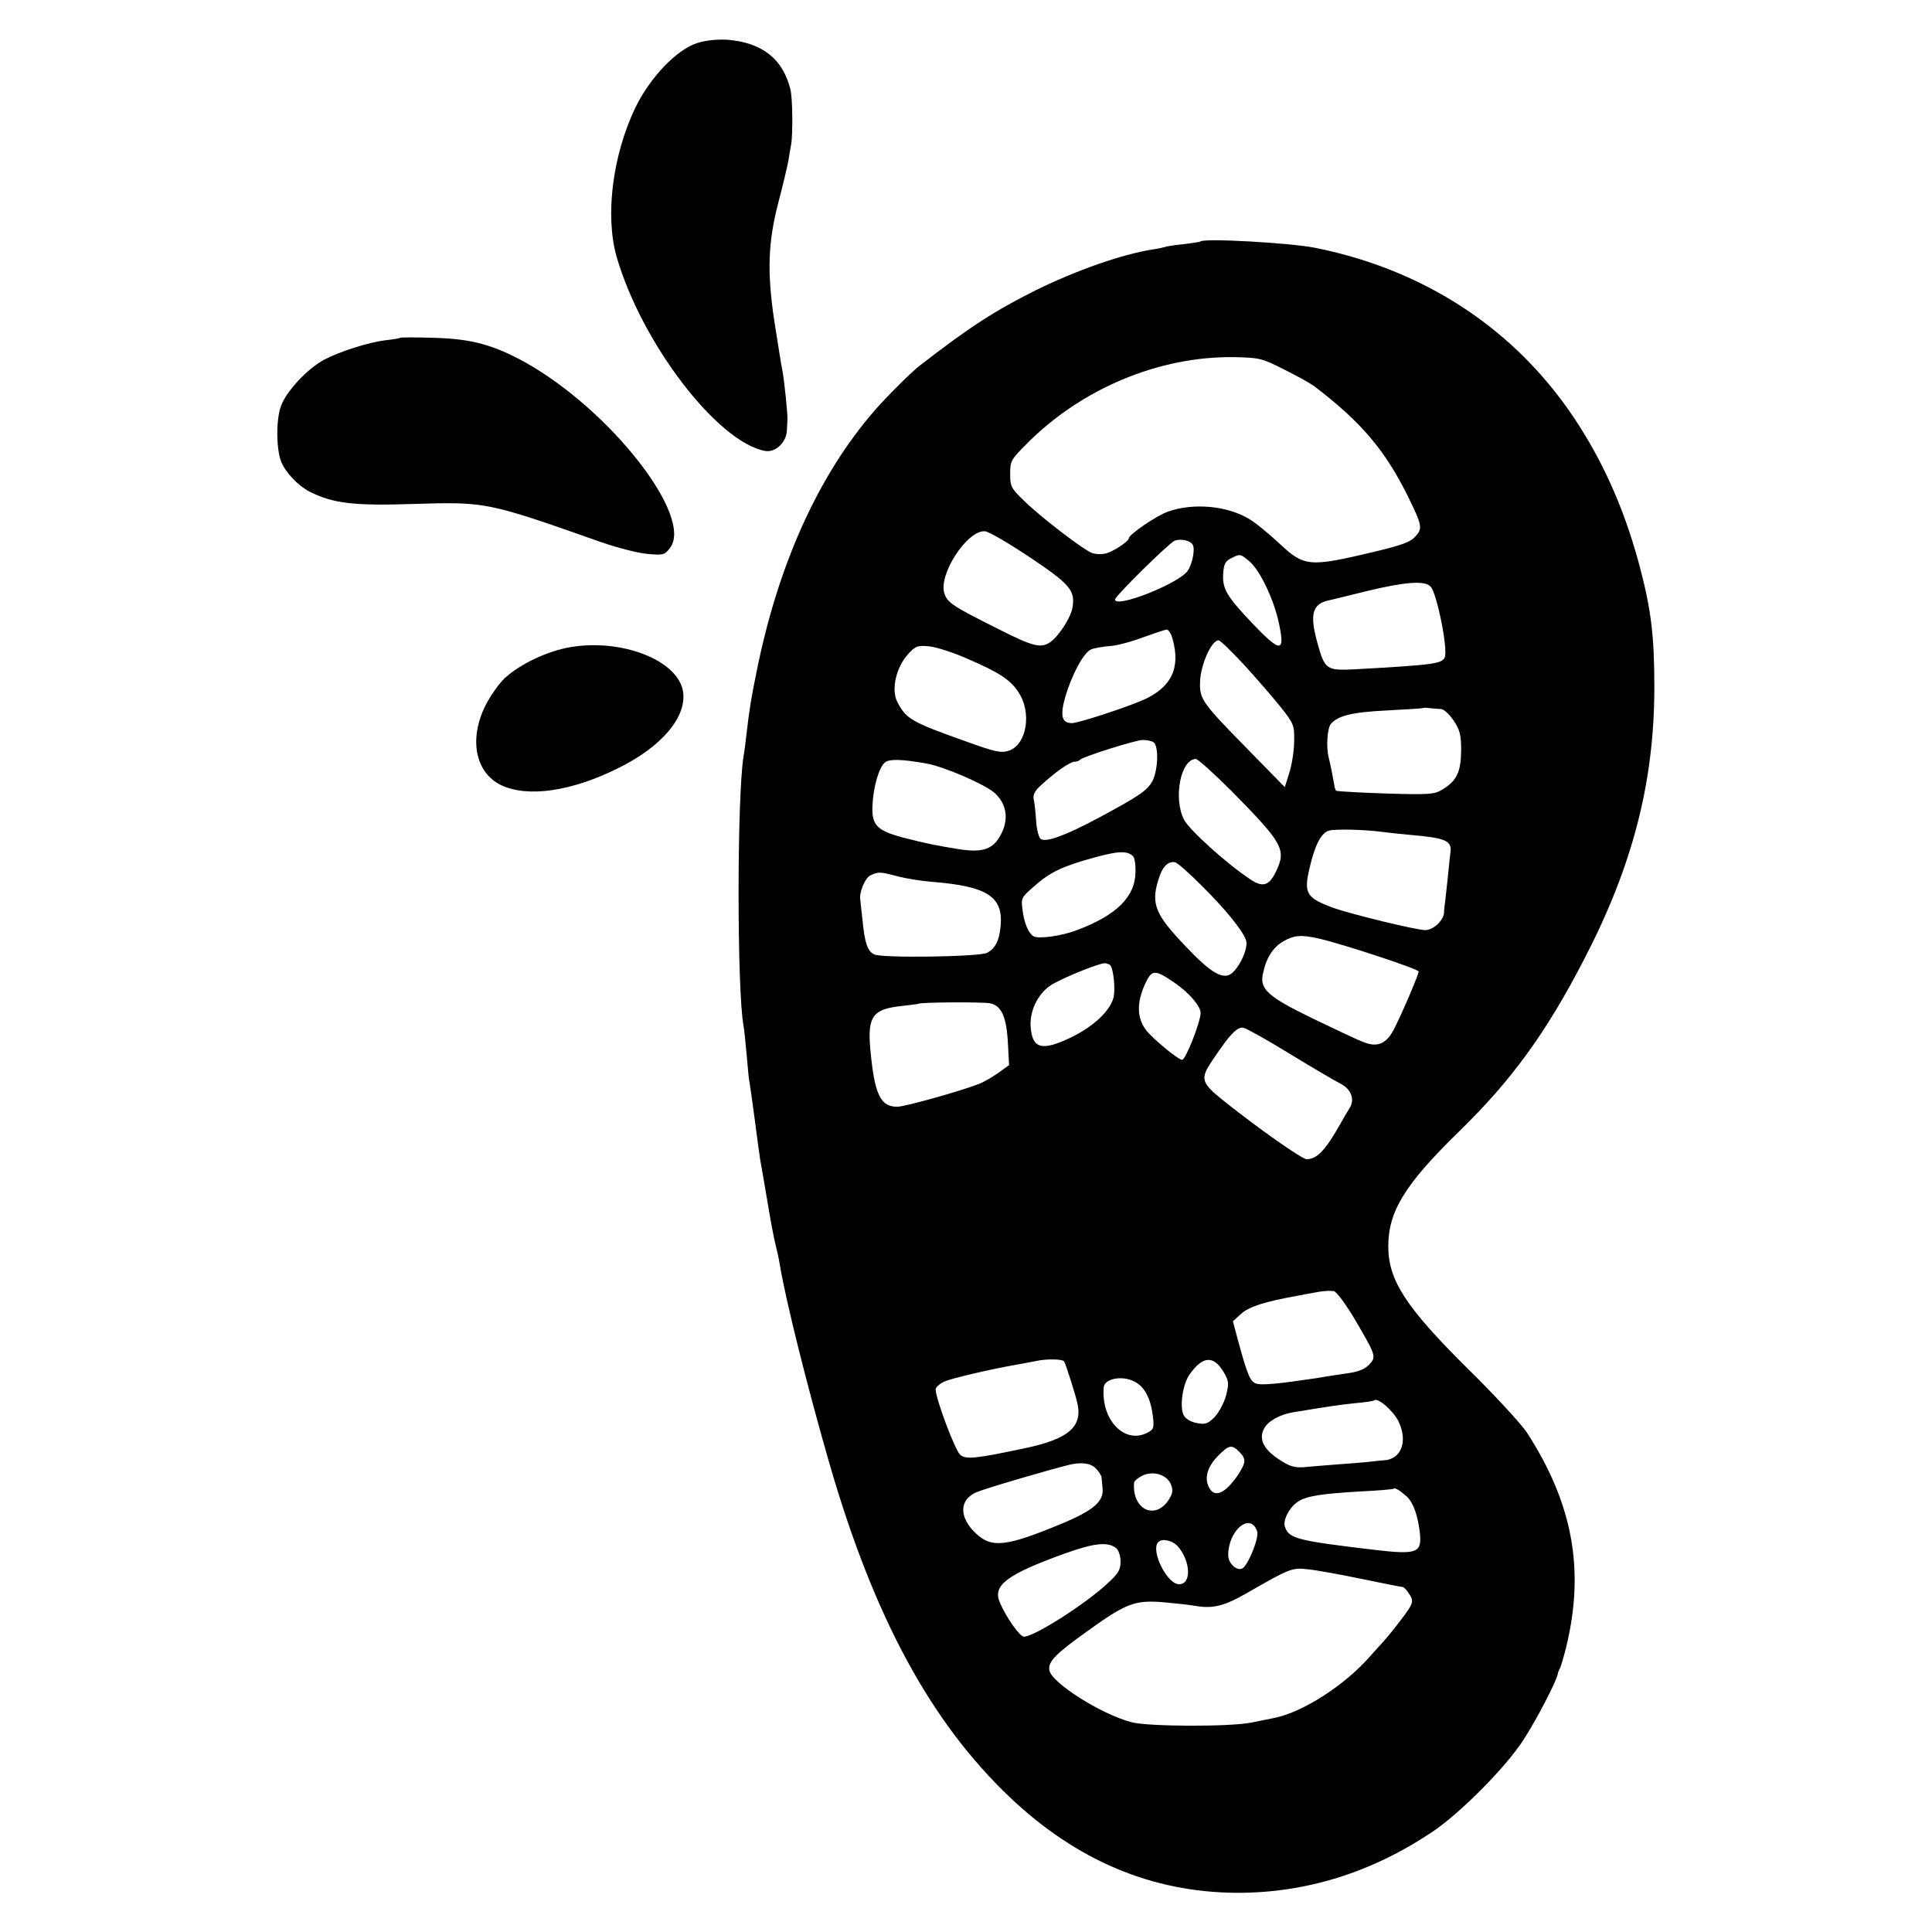 <?xml version="1.0" standalone="no"?>
<!DOCTYPE svg PUBLIC "-//W3C//DTD SVG 20010904//EN"
 "http://www.w3.org/TR/2001/REC-SVG-20010904/DTD/svg10.dtd">
<svg version="1.0" xmlns="http://www.w3.org/2000/svg"
 width="700pt" height="700pt" viewBox="0 0 700 700"
 preserveAspectRatio="xMidYMid meet">
<g transform="translate(0,700) scale(0.1,-0.1)"
fill="#000000" stroke="none">
<path d="M2526 6844 c-75 -24 -171 -125 -224 -234 -83 -174 -110 -391 -68
-540 91 -314 366 -673 539 -704 37 -6 76 31 78 74 1 16 2 36 2 43 1 16 -11
134 -17 167 -5 24 -20 120 -31 190 -26 175 -22 282 14 422 17 64 33 133 37
153 3 21 8 47 10 59 7 35 6 169 -2 201 -27 112 -103 171 -229 181 -38 2 -78
-2 -109 -12z"/>
<path d="M4349 6125 c-2 -2 -31 -6 -63 -10 -33 -3 -62 -8 -65 -10 -3 -1 -24
-6 -46 -9 -111 -18 -272 -74 -421 -147 -150 -75 -240 -133 -422 -274 -28 -21
-122 -115 -162 -161 -205 -236 -351 -559 -429 -949 -20 -98 -25 -129 -37 -230
-3 -27 -7 -61 -10 -75 -24 -149 -24 -849 0 -977 2 -10 7 -56 11 -102 4 -47 8
-93 11 -104 2 -10 10 -72 19 -136 8 -64 17 -127 19 -141 3 -14 14 -81 26 -150
11 -69 25 -141 30 -160 5 -19 12 -51 15 -70 22 -133 101 -448 180 -722 161
-557 367 -937 653 -1209 242 -230 515 -345 822 -347 251 -1 489 73 710 221
100 67 265 233 329 332 47 72 121 214 125 240 1 5 4 15 8 20 3 6 13 39 22 75
69 281 25 522 -142 780 -20 30 -115 134 -213 230 -225 223 -289 321 -289 444
0 127 60 225 257 417 190 185 315 357 453 624 176 339 254 643 254 985 0 182
-11 277 -51 430 -46 177 -113 340 -200 483 -214 357 -555 594 -977 679 -89 18
-405 36 -417 23z m304 -464 c47 -23 94 -50 107 -59 171 -130 258 -232 342
-402 51 -105 53 -114 26 -144 -18 -20 -48 -31 -148 -55 -240 -57 -254 -55
-348 33 -37 34 -84 73 -105 85 -80 49 -204 60 -296 27 -42 -15 -141 -83 -141
-96 0 -12 -62 -52 -87 -56 -14 -3 -34 -2 -45 2 -29 9 -183 127 -245 187 -50
48 -53 54 -53 100 0 46 3 52 58 107 199 202 482 320 754 316 93 -2 100 -4 181
-45z m-922 -680 c145 -97 165 -120 155 -181 -5 -36 -49 -104 -80 -126 -34 -24
-63 -17 -189 47 -164 82 -184 95 -195 128 -24 68 83 232 147 226 14 -1 87 -44
162 -94z m590 46 c10 -14 0 -68 -17 -94 -29 -46 -264 -139 -264 -105 0 12 196
205 216 213 22 8 56 1 65 -14z m206 -61 c37 -31 86 -133 105 -216 26 -117 10
-118 -95 -8 -94 99 -109 126 -105 181 2 33 8 44 28 54 33 17 34 17 67 -11z
m656 -91 c22 -21 63 -221 52 -255 -8 -25 -39 -29 -326 -45 -104 -5 -109 -2
-137 100 -27 100 -17 137 43 150 11 2 74 18 140 34 137 33 207 38 228 16z
m-934 -192 c29 -105 -6 -175 -109 -220 -67 -29 -234 -83 -256 -83 -37 0 -44
26 -24 96 24 81 66 159 93 171 12 5 42 10 66 12 24 1 78 15 120 31 42 15 81
28 88 29 7 0 17 -16 22 -36z m256 -89 c44 -48 103 -116 132 -152 51 -64 53
-69 52 -127 0 -33 -8 -84 -17 -113 l-17 -54 -136 139 c-163 166 -173 180 -171
241 1 61 41 152 67 152 6 0 46 -39 90 -86z m-997 18 c111 -48 151 -74 180
-117 52 -74 33 -193 -33 -215 -28 -9 -48 -5 -156 34 -197 70 -216 81 -248 143
-23 45 -4 127 41 175 26 28 33 30 76 26 26 -3 89 -23 140 -46z m1714 -181 c10
-1 30 -20 45 -42 23 -35 27 -52 27 -109 -1 -77 -16 -109 -67 -140 -29 -18 -46
-20 -206 -15 -96 3 -177 8 -180 10 -3 3 -6 13 -7 23 -3 18 -14 75 -21 102 -8
36 -4 102 9 117 25 30 78 43 205 49 71 4 129 7 130 9 2 1 13 1 25 -1 13 -1 31
-3 40 -3z m-1043 -120 c20 -13 17 -99 -3 -140 -19 -35 -46 -54 -199 -136 -116
-62 -187 -88 -206 -75 -7 4 -15 34 -17 66 -2 33 -6 68 -9 80 -3 14 5 30 28 50
48 45 104 84 120 84 7 0 17 3 21 8 12 11 198 70 226 71 14 0 31 -3 39 -8z
m-824 -77 c65 -11 217 -77 251 -109 45 -43 50 -102 14 -160 -27 -44 -66 -55
-150 -41 -81 13 -109 19 -185 38 -107 27 -127 46 -124 118 3 70 24 141 46 158
17 13 62 11 148 -4z m1108 -101 c185 -188 198 -211 161 -289 -25 -53 -48 -61
-94 -30 -86 57 -220 178 -240 216 -40 78 -12 220 43 220 7 0 66 -53 130 -117z
m552 -148 c17 -2 59 -7 95 -10 128 -11 152 -21 145 -65 -1 -8 -6 -51 -10 -95
-5 -44 -9 -84 -10 -90 -1 -5 -3 -20 -3 -32 -2 -28 -39 -63 -68 -63 -32 0 -270
58 -334 81 -97 36 -107 52 -85 145 19 81 40 123 68 134 20 7 131 5 202 -5z
m-910 -87 c6 -5 10 -31 9 -58 -1 -89 -68 -156 -212 -210 -57 -22 -141 -33
-158 -22 -18 12 -33 46 -39 94 -6 44 -5 46 42 87 58 51 101 72 218 104 87 24
119 25 140 5z m246 -104 c89 -88 153 -167 164 -202 9 -30 -30 -110 -61 -124
-30 -14 -75 15 -155 100 -112 116 -129 156 -103 241 14 49 34 71 61 67 8 -1
50 -38 94 -82z m-1099 31 c30 -8 86 -17 124 -20 202 -16 261 -54 249 -164 -5
-50 -19 -77 -48 -93 -27 -15 -382 -20 -410 -6 -24 12 -34 42 -42 124 -4 38 -8
71 -8 74 -5 25 17 79 36 88 30 14 34 14 99 -3z m1528 -226 c84 -19 360 -110
360 -119 0 -11 -60 -152 -89 -208 -27 -54 -61 -68 -110 -48 -20 7 -102 46
-183 85 -165 80 -195 107 -182 164 12 57 36 94 73 116 40 23 66 25 131 10z
m-756 -98 c11 -18 17 -83 11 -113 -11 -49 -72 -107 -155 -147 -106 -51 -141
-41 -146 42 -3 60 31 124 81 152 54 30 166 74 187 75 9 0 19 -4 22 -9z m232
-62 c51 -35 94 -84 94 -109 0 -32 -54 -170 -67 -170 -14 0 -106 76 -130 107
-34 44 -35 99 -5 166 25 55 35 56 108 6z m-670 -74 c43 -8 61 -49 66 -147 l4
-77 -40 -29 c-23 -16 -54 -34 -71 -40 -70 -27 -268 -82 -294 -82 -62 0 -83 46
-98 212 -10 116 10 142 113 153 33 4 60 7 61 8 5 6 233 7 259 2z m1090 -185
c82 -50 164 -98 182 -107 37 -19 51 -56 33 -86 -7 -11 -22 -36 -33 -56 -55
-98 -86 -131 -124 -131 -16 0 -166 105 -291 204 -93 74 -97 85 -49 156 63 94
89 121 112 116 12 -3 89 -46 170 -96z m229 -954 c82 -139 82 -142 56 -170 -15
-16 -39 -26 -74 -31 -61 -9 -69 -10 -122 -19 -127 -19 -189 -25 -210 -20 -25
6 -34 27 -71 163 l-17 64 30 27 c29 26 86 44 203 65 19 4 53 10 75 14 22 4 48
5 58 3 10 -3 42 -46 72 -96z m-1050 -158 c6 -8 44 -127 50 -159 15 -80 -37
-123 -186 -155 -183 -39 -219 -43 -240 -25 -18 15 -89 203 -89 237 0 8 15 21
33 29 29 12 166 44 257 60 19 3 53 10 75 14 36 8 93 7 100 -1z m579 -40 c19
-33 19 -41 8 -85 -7 -26 -26 -61 -41 -77 -25 -25 -34 -28 -65 -22 -21 4 -40
15 -47 28 -16 29 -4 113 21 148 48 68 87 70 124 8z m-323 -34 c36 -18 58 -61
66 -124 5 -43 3 -49 -18 -60 -83 -45 -170 44 -160 163 2 32 67 45 112 21z
m956 -144 c35 -72 10 -138 -53 -141 -13 -1 -27 -2 -31 -3 -5 -1 -55 -6 -113
-10 -58 -4 -124 -10 -147 -12 -34 -2 -51 3 -90 29 -56 37 -73 74 -53 111 14
27 57 51 105 59 133 22 168 27 225 33 36 3 67 8 69 10 12 12 69 -37 88 -76z
m-577 -110 c26 -26 25 -39 -6 -86 -47 -68 -86 -83 -105 -40 -16 34 -3 74 36
113 38 38 48 40 75 13z m-520 -60 c11 -11 20 -26 21 -32 1 -7 2 -26 4 -42 4
-46 -34 -79 -147 -126 -202 -84 -255 -90 -312 -36 -62 58 -61 122 1 149 32 14
268 83 338 100 44 10 76 6 95 -13z m274 -62 c7 -20 4 -32 -12 -56 -51 -71
-131 -28 -123 66 1 7 16 19 33 27 42 17 89 0 102 -37z m854 -41 c23 -22 40
-70 47 -136 6 -67 -14 -74 -160 -57 -287 34 -316 41 -330 86 -7 23 18 71 49
90 31 20 86 28 221 36 66 3 122 8 124 10 5 5 22 -5 49 -29z m-543 -126 c7 -22
-29 -113 -51 -132 -19 -15 -54 15 -54 46 0 92 82 158 105 86z m-288 -53 c47
-54 51 -138 5 -138 -44 0 -105 124 -75 153 14 14 50 6 70 -15z m-222 -8 c8 -7
15 -28 15 -48 0 -29 -8 -43 -45 -77 -81 -76 -266 -194 -305 -195 -15 0 -64 69
-87 123 -28 63 24 102 234 178 109 39 158 44 188 19z m890 -111 c77 -16 143
-29 147 -29 4 0 15 -11 23 -24 14 -20 14 -29 4 -48 -12 -22 -78 -107 -109
-139 -8 -9 -24 -27 -36 -40 -90 -104 -243 -202 -345 -223 -13 -3 -51 -10 -84
-17 -77 -16 -375 -15 -435 1 -111 29 -292 144 -298 189 -5 31 23 59 139 142
139 100 171 112 272 104 45 -4 100 -10 122 -14 59 -10 103 1 179 45 160 92
167 95 226 88 30 -3 118 -19 195 -35z"/>
<path d="M1449 5776 c-2 -2 -26 -6 -54 -9 -58 -7 -163 -40 -220 -70 -62 -33
-140 -117 -158 -171 -17 -50 -16 -150 1 -197 15 -39 61 -88 103 -110 85 -43
159 -52 376 -45 265 8 266 8 683 -139 58 -20 132 -39 166 -42 56 -5 62 -4 81
21 88 112 -213 498 -522 672 -116 64 -194 86 -331 90 -66 2 -122 2 -125 0z"/>
<path d="M2065 4655 c-81 -14 -179 -60 -235 -111 -22 -20 -54 -66 -72 -102
-60 -122 -35 -242 58 -287 96 -45 253 -23 422 61 162 79 254 190 236 283 -23
111 -224 188 -409 156z"/>
</g>
</svg>

